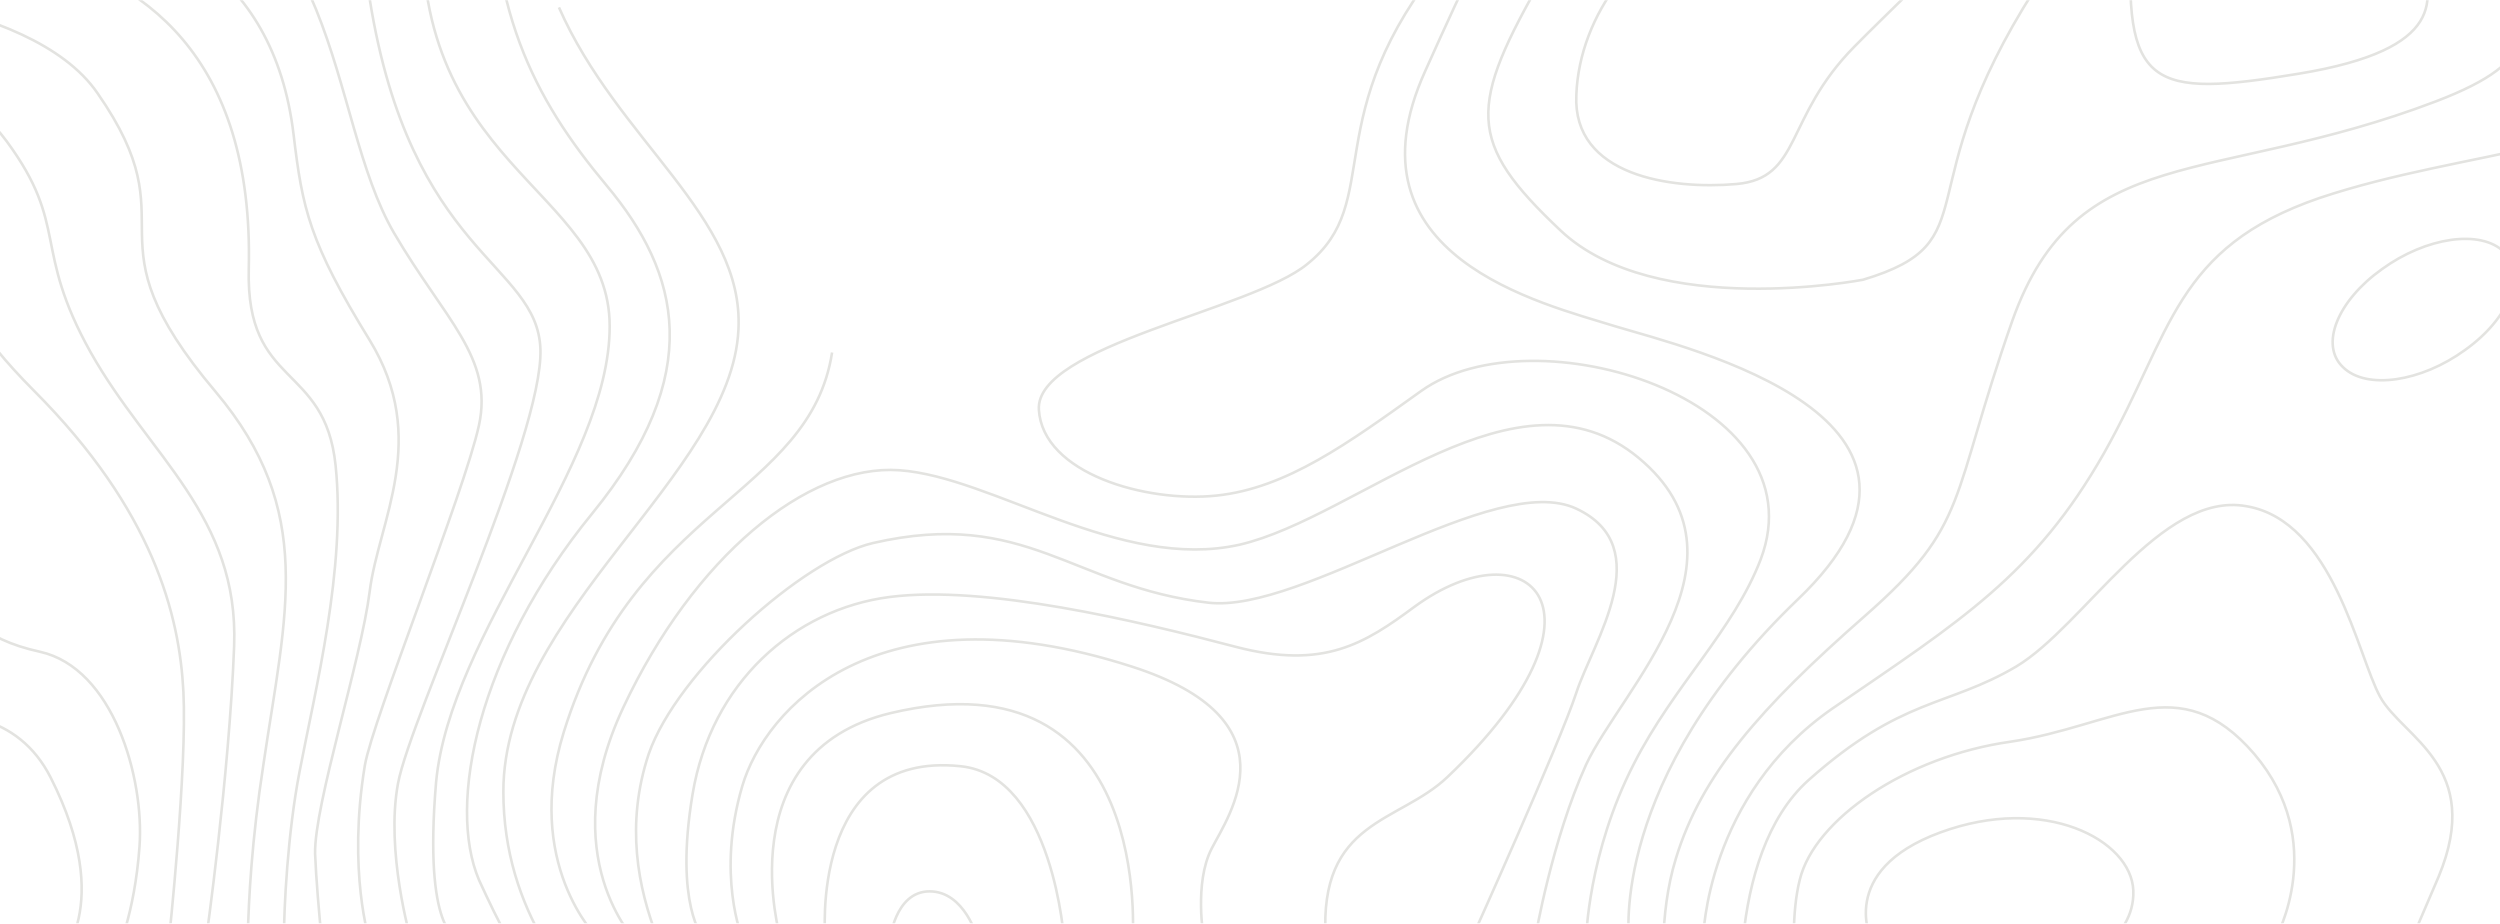 <svg width="1440" height="532" viewBox="0 0 1440 532" fill="none" xmlns="http://www.w3.org/2000/svg">
<mask id="mask0_1142_8731" style="mask-type:alpha" maskUnits="userSpaceOnUse" x="-41" y="0" width="1540" height="532">
<rect x="-39.406" y="531.25" width="530.5" height="1536.81" rx="19.25" transform="rotate(-90 -39.406 531.25)" fill="#F5F2EF" stroke="#E3E3E0" stroke-width="1.5"/>
</mask>
<g mask="url(#mask0_1142_8731)">
<path d="M-116.85 -247.721C-116.85 -247.721 21.366 -256.67 38.783 -182.25C60.134 -91.817 -116.85 -107.831 -116.85 -107.831M-121.345 435.243C-121.345 435.243 -8.412 373.54 29.232 447.96C66.876 522.379 33.165 553.937 33.165 553.937M-116.85 328.323C-116.85 328.323 -84.263 289.701 -60.103 298.65C-19.649 313.251 -46.057 360.352 23.051 375.424C65.191 384.845 83.17 447.96 80.361 487.524C77.551 527.089 66.876 549.698 66.876 549.698M-111.232 39.124C-111.232 39.124 -70.778 57.493 -44.371 98.942C-17.964 140.862 -48.866 156.405 19.68 225.172C88.227 293.94 103.397 354.229 105.644 398.504C107.891 442.779 97.216 542.162 97.216 542.162M-116.85 15.103C-116.85 15.103 -32.01 32.53 3.948 81.515C39.907 130.5 18.557 142.746 52.268 203.035C85.979 262.853 137.67 297.237 134.86 372.127C132.051 447.018 118.567 542.162 118.567 542.162M-116.85 -7.506C-116.85 -7.506 16.871 -3.738 56.201 53.725C111.263 132.855 46.649 133.797 124.185 225.644C182.056 294.411 164.639 352.816 151.716 440.424C144.974 484.227 143.288 517.198 142.726 539.336M-116.85 -26.346C-116.85 -26.346 149.469 -91.346 143.288 154.992C141.603 223.759 187.113 208.687 193.293 268.034C199.474 327.382 181.494 397.562 172.504 444.663C165.762 479.518 163.515 522.379 163.515 542.162M-116.85 -42.361C-116.85 -42.361 146.097 -116.78 169.133 77.747C174.19 120.137 178.123 139.449 212.958 195.97C247.793 252.962 218.015 300.063 212.958 340.57C207.901 380.606 180.932 463.503 181.494 491.764C182.056 505.894 183.742 525.676 185.427 542.633M-116.85 -64.027C-116.85 -64.027 -27.515 -109.244 69.685 -90.875C199.474 -65.911 187.113 65.971 227.004 134.268C256.221 184.195 284.313 205.861 275.886 244.955C267.458 283.578 214.644 414.518 210.149 440.895C200.035 502.126 212.958 542.162 212.958 542.162M34.85 -760.65C-6.165 -817.171 -42.685 -824.707 -42.685 -824.707M-111.232 -817.171C-111.232 -817.171 -49.428 -784.671 -33.696 -732.389C-17.964 -680.107 -11.222 -636.774 46.649 -616.992M64.067 -546.811C-2.232 -536.92 -87.072 -604.275 -92.69 -643.368C-98.309 -682.462 -111.232 -737.099 -111.232 -737.099M-111.232 -593.912C-111.232 -593.912 -40.438 -564.239 -40.438 -519.493C-40.438 -474.747 -91.567 -448.37 -91.567 -403.625C-91.567 -358.408 0.015 -327.792 45.526 -403.625M7.32 -329.676C-74.149 -303.3 -116.85 -348.988 -116.85 -348.988M-111.232 -313.662C-111.232 -313.662 -14.031 -276.452 45.526 -319.314M63.505 -288.227C1.139 -262.322 -115.726 -288.227 -115.726 -288.227M111.262 -243.011C110.701 -126.2 179.809 -205.801 212.958 -0.441C236.556 146.985 309.597 151.224 311.282 201.151C312.968 251.078 236.556 412.163 229.252 451.257C221.948 490.351 236.556 540.749 236.556 540.749M194.417 -272.684C207.339 -156.816 253.973 -208.627 243.86 -56.02C233.747 96.587 351.174 107.42 351.174 187.963C351.174 268.505 259.03 364.591 251.164 450.786C243.86 537.452 263.525 540.278 263.525 540.278M1078.21 542.162C1078.21 542.162 1057.42 501.655 1117.54 479.518C1177.66 457.38 1227.67 483.757 1228.79 512.959C1229.91 542.162 1195.08 555.821 1195.08 555.821M1310.82 540.278C1310.82 540.278 1341.72 485.17 1298.46 434.301C1255.2 383.903 1218.68 418.286 1158 427.235C1097.88 435.714 1045.06 471.981 1036.64 506.836C1034.39 515.785 1033.26 527.089 1033.26 538.865M1004.05 540.278C1007.42 507.307 1017.53 471.039 1041.69 449.373C1095.63 401.33 1121.48 407.453 1161.37 383.902C1200.7 360.352 1244.52 282.636 1293.96 291.585C1343.97 300.063 1358.02 377.779 1370.94 401.33C1383.86 424.88 1431.06 441.366 1404.65 504.952C1398.47 519.553 1392.29 533.684 1386.67 546.872M1505.78 -73.447C1505.78 -73.447 1456.34 -84.751 1467.58 -171.888M1460.27 -228.88C1436.68 -117.251 1433.3 -101.708 1468.14 -67.795C1502.97 -33.883 1556.91 -14.1 1556.91 -14.1M981.012 540.278C981.012 540.278 982.698 458.322 1055.74 407.924C1129.34 357.526 1172.04 331.15 1211.93 260.969C1251.26 191.26 1252.39 142.746 1336.1 114.014C1420.38 85.754 1522.08 85.754 1525.45 44.305C1529.38 -7.506 1409.71 -41.419 1421.51 -134.678M1402.96 -149.28C1356.89 -20.223 1531.63 9.45 1402.96 58.435C1274.3 107.42 1196.2 80.573 1159.12 184.666C1122.6 288.759 1134.96 301.476 1074.28 354.7C1013.6 407.924 979.888 446.547 965.28 494.59C960.223 511.075 958.538 527.56 957.976 542.633M938.311 540.278C938.311 540.278 927.074 449.373 1035.51 345.28C1144.51 241.187 972.584 200.68 930.445 187.963C888.306 174.775 772.564 147.927 820.884 41.008C868.641 -65.44 897.296 -121.961 948.986 -126.671M1228.23 -40.477C1222.05 51.37 1238.9 56.551 1324.3 42.421C1409.71 28.291 1401.84 -0.912 1393.41 -26.346C1384.98 -51.781 1363.07 -103.592 1380.49 -164.823C1398.47 -227.938 1395.1 -274.568 1343.41 -313.662M562.993 540.278C562.993 540.278 555.689 513.43 535.462 513.43C515.235 513.43 512.426 542.162 512.426 542.162M612.998 542.162C612.998 542.162 606.817 447.018 553.441 441.366C465.792 431.945 475.344 540.278 475.344 540.278M449.498 540.278C449.498 540.278 418.596 433.359 512.988 410.75C665.812 374.482 652.328 542.162 652.328 542.162M693.343 540.278C693.343 540.278 687.724 508.72 697.838 488.938C707.951 469.155 747.281 414.518 651.766 383.902C503.998 336.331 440.509 408.866 427.586 452.67C412.416 504.01 427.586 540.278 427.586 540.278M405.112 540.278C405.112 540.278 388.256 521.437 398.932 457.38C409.607 393.323 457.364 350.932 512.426 343.867C567.488 336.802 654.575 357.526 711.884 372.598C762.451 385.787 786.049 370.714 814.703 349.519C880.44 301.476 934.94 351.403 833.806 447.489C805.714 474.336 759.642 471.981 763.575 540.278M847.853 540.278C847.853 540.278 898.42 428.177 907.971 398.975C917.523 369.772 955.167 315.135 907.971 292.998C860.775 270.86 750.652 353.287 696.152 347.164C618.055 338.215 591.086 292.527 502.874 312.78C462.421 322.2 389.942 387.2 373.648 434.301C360.164 474.807 367.468 511.546 378.705 540.278M366.344 542.162C366.344 542.162 318.587 493.648 359.04 407.453C399.493 321.258 464.668 267.092 518.044 270.86C571.982 274.628 645.023 329.266 714.131 313.722C782.678 297.708 874.26 205.861 943.93 263.795C1013.6 321.729 933.816 397.091 913.59 440.424C893.925 483.756 884.373 539.807 884.373 539.807M283.752 -91.817C279.819 4.269 307.349 56.551 349.488 106.949C391.627 157.347 406.797 215.281 341.061 295.824C275.324 376.367 257.344 463.032 275.886 506.836C281.504 519.082 287.123 530.857 292.741 540.749M321.958 4.269C355.669 81.044 428.71 124.848 425.339 189.847C421.406 273.687 289.932 353.287 289.932 455.967C289.932 490.822 300.045 519.553 313.53 542.633M479.277 203.035C466.354 285.933 365.22 291.114 324.767 421.583C301.169 497.416 343.87 539.807 343.87 539.807M1367.01 -226.054C1368.13 -184.134 1349.59 -170.946 1340.6 -110.657C1336.1 -81.454 1350.15 -7.506 1311.38 -7.977C1272.61 -8.448 1278.79 -54.607 1274.86 -80.983C1270.37 -107.36 1242.27 -160.584 1182.72 -165.294M832.683 -24.462C757.394 66.913 798.41 115.898 752.899 152.166C720.874 178.543 596.142 199.267 598.39 236.006C600.637 272.744 660.193 289.701 700.647 285.462C741.1 281.222 776.497 255.317 818.636 225.172C883.249 179.014 1049 229.883 1014.16 322.2C998.429 363.178 964.156 394.736 941.12 439.953C914.713 491.293 913.59 540.749 913.59 540.749M1245.65 -295.763C1281.04 -232.177 1325.99 -224.17 1320.93 -191.2C1314.19 -142.686 1281.04 -186.96 1219.24 -198.736M1122.04 -50.368C1133.27 -31.998 1108.55 -14.1 1068.1 26.878C1027.65 67.856 1037.76 102.71 1000.12 106.007C962.471 109.304 905.724 101.297 907.971 54.667C909.657 8.037 944.491 -36.709 987.754 -48.955C1031.58 -60.259 1106.87 -75.331 1122.04 -50.368ZM1184.96 -73.918C1184.96 -73.918 1203.51 -56.02 1172.04 -6.093C1096.75 111.659 1146.76 138.978 1073.16 161.115C1073.16 161.115 953.481 184.195 898.981 132.855C844.482 81.515 845.605 61.733 889.43 -14.571C942.244 -105.947 964.718 -81.925 1029.89 -100.766C1158.56 -137.505 1184.96 -73.918 1184.96 -73.918ZM1419.82 201.622C1394.54 219.991 1363.07 224.702 1349.59 211.513C1336.1 198.796 1346.22 173.362 1372.06 154.992C1397.35 136.623 1428.81 131.913 1442.29 145.101C1455.22 157.818 1445.67 183.253 1419.82 201.622Z" stroke="#E3E3E0" stroke-width="1.5" stroke-miterlimit="10"/>
</g>
</svg>
